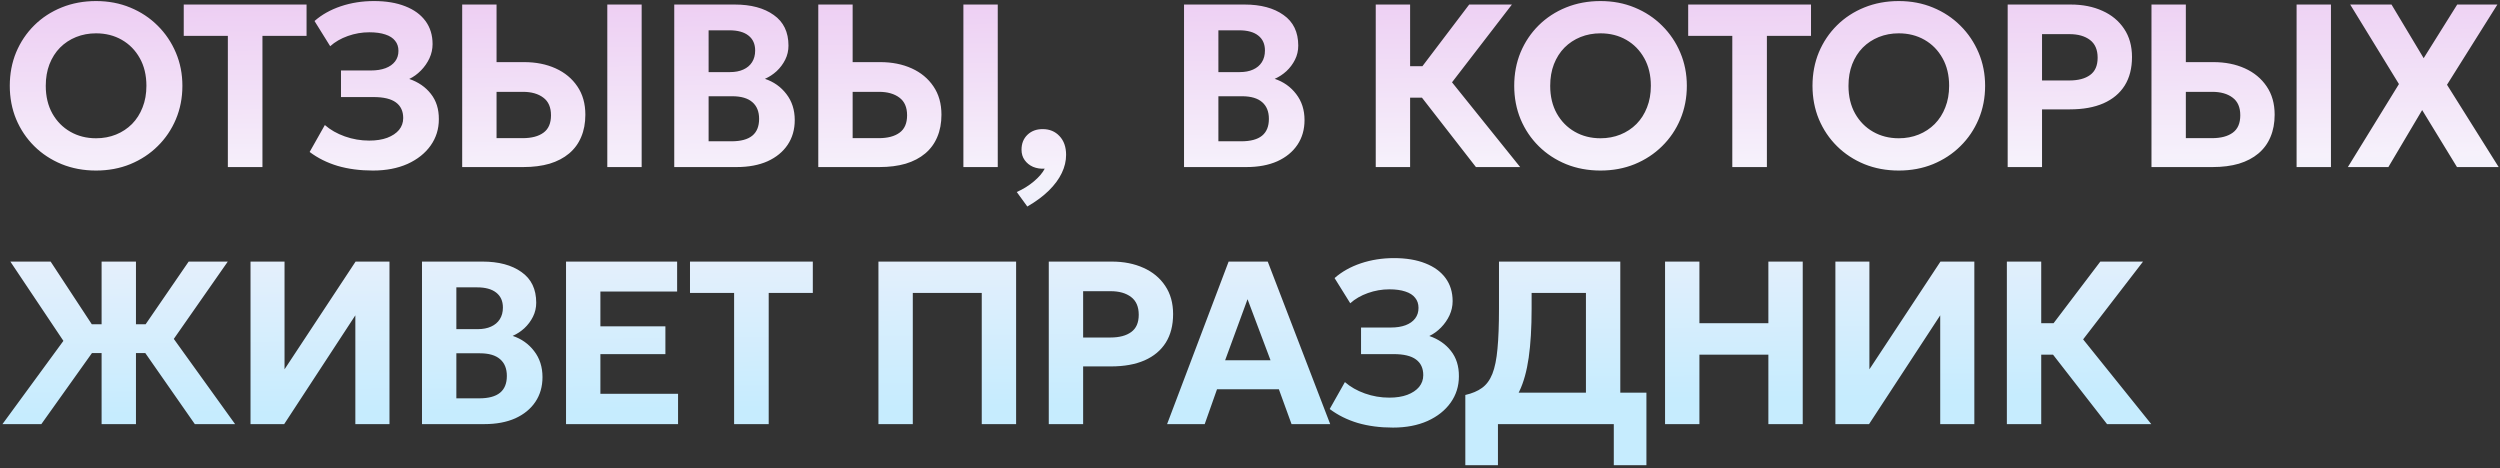 <?xml version="1.0" encoding="UTF-8"?> <svg xmlns="http://www.w3.org/2000/svg" width="603" height="113" viewBox="0 0 603 113" fill="none"><rect x="0" y="0" width="603" height="113" fill="#333333" stroke="none"/><path d="M23.162 41.135C20.175 41.135 17.413 40.622 14.874 39.595C12.335 38.55 10.133 37.103 8.266 35.255C6.399 33.407 4.943 31.242 3.898 28.759C2.871 26.276 2.358 23.588 2.358 20.695C2.358 17.783 2.871 15.086 3.898 12.603C4.943 10.12 6.399 7.955 8.266 6.107C10.133 4.259 12.335 2.822 14.874 1.795C17.413 0.768 20.175 0.255 23.162 0.255C26.148 0.255 28.902 0.778 31.422 1.823C33.961 2.868 36.163 4.324 38.03 6.191C39.915 8.058 41.38 10.232 42.426 12.715C43.471 15.179 43.994 17.839 43.994 20.695C43.994 23.588 43.471 26.276 42.426 28.759C41.38 31.242 39.915 33.407 38.03 35.255C36.163 37.103 33.961 38.55 31.422 39.595C28.902 40.622 26.148 41.135 23.162 41.135ZM23.162 33.351C24.898 33.351 26.503 33.052 27.978 32.455C29.453 31.858 30.741 31.008 31.842 29.907C32.943 28.787 33.792 27.452 34.39 25.903C35.006 24.354 35.314 22.618 35.314 20.695C35.314 18.138 34.782 15.916 33.718 14.031C32.654 12.127 31.207 10.652 29.378 9.607C27.549 8.562 25.477 8.039 23.162 8.039C21.445 8.039 19.839 8.338 18.346 8.935C16.871 9.532 15.583 10.382 14.482 11.483C13.399 12.584 12.55 13.919 11.934 15.487C11.336 17.036 11.038 18.772 11.038 20.695C11.038 23.252 11.57 25.483 12.634 27.387C13.698 29.272 15.145 30.738 16.974 31.783C18.803 32.828 20.866 33.351 23.162 33.351ZM54.959 40.295V8.655H44.319V1.095H73.943V8.655H63.303V40.295H54.959ZM89.946 41.135C86.829 41.135 83.991 40.762 81.434 40.015C78.895 39.25 76.646 38.13 74.686 36.655L78.354 30.159C79.679 31.316 81.284 32.231 83.17 32.903C85.055 33.575 87.015 33.911 89.05 33.911C90.73 33.911 92.177 33.687 93.39 33.239C94.622 32.772 95.574 32.138 96.246 31.335C96.918 30.514 97.254 29.562 97.254 28.479C97.254 26.818 96.666 25.558 95.49 24.699C94.332 23.84 92.531 23.411 90.086 23.411H82.246V16.999H89.442C90.823 16.999 92.008 16.812 92.998 16.439C93.987 16.066 94.752 15.524 95.294 14.815C95.835 14.106 96.106 13.256 96.106 12.267C96.106 11.296 95.835 10.484 95.294 9.831C94.771 9.159 93.987 8.655 92.942 8.319C91.897 7.964 90.609 7.787 89.078 7.787C87.305 7.787 85.578 8.086 83.898 8.683C82.218 9.28 80.799 10.102 79.642 11.147L75.862 5.071C77.598 3.54 79.707 2.355 82.19 1.515C84.691 0.675 87.361 0.255 90.198 0.255C93.129 0.255 95.648 0.675 97.758 1.515C99.867 2.336 101.491 3.522 102.63 5.071C103.768 6.62 104.338 8.478 104.338 10.643C104.338 11.819 104.086 12.958 103.582 14.059C103.078 15.142 102.396 16.122 101.538 16.999C100.679 17.876 99.737 18.558 98.71 19.043C100.894 19.79 102.63 20.984 103.918 22.627C105.224 24.27 105.868 26.314 105.85 28.759C105.85 31.13 105.187 33.248 103.862 35.115C102.536 36.982 100.679 38.456 98.29 39.539C95.9 40.603 93.119 41.135 89.946 41.135ZM111.48 40.295V1.095H119.768V14.983H126.404C129.26 14.983 131.799 15.487 134.02 16.495C136.242 17.503 137.987 18.95 139.256 20.835C140.544 22.72 141.188 24.998 141.188 27.667C141.188 29.683 140.852 31.475 140.18 33.043C139.527 34.611 138.556 35.936 137.268 37.019C135.98 38.102 134.412 38.923 132.564 39.483C130.716 40.024 128.598 40.295 126.208 40.295H111.48ZM119.768 33.323H126.068C128.215 33.323 129.886 32.884 131.08 32.007C132.294 31.13 132.9 29.73 132.9 27.807C132.9 25.884 132.284 24.466 131.052 23.551C129.82 22.618 128.178 22.151 126.124 22.151H119.768V33.323ZM146.48 40.295V1.095H154.768V40.295H146.48ZM162.629 40.295V1.095H177.217C181.137 1.095 184.273 1.935 186.625 3.615C188.995 5.276 190.181 7.74 190.181 11.007C190.181 12.22 189.919 13.35 189.397 14.395C188.874 15.44 188.183 16.364 187.325 17.167C186.466 17.951 185.523 18.567 184.497 19.015C186.625 19.724 188.351 20.947 189.677 22.683C191.021 24.419 191.693 26.51 191.693 28.955C191.693 31.232 191.123 33.22 189.985 34.919C188.846 36.618 187.231 37.943 185.141 38.895C183.05 39.828 180.558 40.295 177.665 40.295H162.629ZM170.917 34.079H176.433C178.673 34.079 180.343 33.631 181.445 32.735C182.546 31.839 183.097 30.486 183.097 28.675C183.097 26.92 182.555 25.576 181.473 24.643C180.39 23.691 178.766 23.215 176.601 23.215H170.917V34.079ZM170.917 17.391H176.069C177.319 17.391 178.393 17.186 179.289 16.775C180.203 16.364 180.903 15.776 181.389 15.011C181.893 14.227 182.145 13.284 182.145 12.183C182.145 10.615 181.603 9.411 180.521 8.571C179.457 7.731 177.926 7.311 175.929 7.311H170.917V17.391ZM197.37 40.295V1.095H205.658V14.983H212.294C215.15 14.983 217.689 15.487 219.91 16.495C222.132 17.503 223.877 18.95 225.146 20.835C226.434 22.72 227.078 24.998 227.078 27.667C227.078 29.683 226.742 31.475 226.07 33.043C225.417 34.611 224.446 35.936 223.158 37.019C221.87 38.102 220.302 38.923 218.454 39.483C216.606 40.024 214.488 40.295 212.098 40.295H197.37ZM205.658 33.323H211.958C214.105 33.323 215.776 32.884 216.97 32.007C218.184 31.13 218.79 29.73 218.79 27.807C218.79 25.884 218.174 24.466 216.942 23.551C215.71 22.618 214.068 22.151 212.014 22.151H205.658V33.323ZM232.37 40.295V1.095H240.658V40.295H232.37ZM247.791 49.815L245.243 46.315C246.792 45.624 248.173 44.766 249.387 43.739C250.6 42.712 251.468 41.695 251.991 40.687C250.964 40.743 250.021 40.594 249.163 40.239C248.323 39.866 247.651 39.324 247.147 38.615C246.643 37.906 246.391 37.075 246.391 36.123C246.391 34.63 246.867 33.426 247.819 32.511C248.771 31.596 249.993 31.139 251.487 31.139C253.148 31.139 254.501 31.699 255.547 32.819C256.611 33.939 257.143 35.451 257.143 37.355C257.143 38.83 256.797 40.286 256.107 41.723C255.416 43.179 254.38 44.588 252.999 45.951C251.617 47.314 249.881 48.602 247.791 49.815ZM285.588 40.295V1.095H300.176C304.096 1.095 307.232 1.935 309.584 3.615C311.955 5.276 313.14 7.74 313.14 11.007C313.14 12.22 312.879 13.35 312.356 14.395C311.833 15.44 311.143 16.364 310.284 17.167C309.425 17.951 308.483 18.567 307.456 19.015C309.584 19.724 311.311 20.947 312.636 22.683C313.98 24.419 314.652 26.51 314.652 28.955C314.652 31.232 314.083 33.22 312.944 34.919C311.805 36.618 310.191 37.943 308.1 38.895C306.009 39.828 303.517 40.295 300.624 40.295H285.588ZM293.876 34.079H299.392C301.632 34.079 303.303 33.631 304.404 32.735C305.505 31.839 306.056 30.486 306.056 28.675C306.056 26.92 305.515 25.576 304.432 24.643C303.349 23.691 301.725 23.215 299.56 23.215H293.876V34.079ZM293.876 17.391H299.028C300.279 17.391 301.352 17.186 302.248 16.775C303.163 16.364 303.863 15.776 304.348 15.011C304.852 14.227 305.104 13.284 305.104 12.183C305.104 10.615 304.563 9.411 303.48 8.571C302.416 7.731 300.885 7.311 298.888 7.311H293.876V17.391ZM355.993 40.295L340.117 19.883L354.369 1.095H364.673L350.225 19.855L366.661 40.295H355.993ZM331.829 40.295V1.095H340.117V15.963H347.453V23.551H340.117V40.295H331.829ZM386.033 41.135C383.046 41.135 380.284 40.622 377.745 39.595C375.206 38.55 373.004 37.103 371.137 35.255C369.27 33.407 367.814 31.242 366.769 28.759C365.742 26.276 365.229 23.588 365.229 20.695C365.229 17.783 365.742 15.086 366.769 12.603C367.814 10.12 369.27 7.955 371.137 6.107C373.004 4.259 375.206 2.822 377.745 1.795C380.284 0.768 383.046 0.255 386.033 0.255C389.02 0.255 391.773 0.778 394.293 1.823C396.832 2.868 399.034 4.324 400.901 6.191C402.786 8.058 404.252 10.232 405.297 12.715C406.342 15.179 406.865 17.839 406.865 20.695C406.865 23.588 406.342 26.276 405.297 28.759C404.252 31.242 402.786 33.407 400.901 35.255C399.034 37.103 396.832 38.55 394.293 39.595C391.773 40.622 389.02 41.135 386.033 41.135ZM386.033 33.351C387.769 33.351 389.374 33.052 390.849 32.455C392.324 31.858 393.612 31.008 394.713 29.907C395.814 28.787 396.664 27.452 397.261 25.903C397.877 24.354 398.185 22.618 398.185 20.695C398.185 18.138 397.653 15.916 396.589 14.031C395.525 12.127 394.078 10.652 392.249 9.607C390.42 8.562 388.348 8.039 386.033 8.039C384.316 8.039 382.71 8.338 381.217 8.935C379.742 9.532 378.454 10.382 377.353 11.483C376.27 12.584 375.421 13.919 374.805 15.487C374.208 17.036 373.909 18.772 373.909 20.695C373.909 23.252 374.441 25.483 375.505 27.387C376.569 29.272 378.016 30.738 379.845 31.783C381.674 32.828 383.737 33.351 386.033 33.351ZM417.83 40.295V8.655H407.19V1.095H436.814V8.655H426.174V40.295H417.83ZM457.978 41.135C454.991 41.135 452.228 40.622 449.69 39.595C447.151 38.55 444.948 37.103 443.082 35.255C441.215 33.407 439.759 31.242 438.714 28.759C437.687 26.276 437.174 23.588 437.174 20.695C437.174 17.783 437.687 15.086 438.714 12.603C439.759 10.12 441.215 7.955 443.082 6.107C444.948 4.259 447.151 2.822 449.69 1.795C452.228 0.768 454.991 0.255 457.978 0.255C460.964 0.255 463.718 0.778 466.238 1.823C468.776 2.868 470.979 4.324 472.846 6.191C474.731 8.058 476.196 10.232 477.242 12.715C478.287 15.179 478.81 17.839 478.81 20.695C478.81 23.588 478.287 26.276 477.242 28.759C476.196 31.242 474.731 33.407 472.846 35.255C470.979 37.103 468.776 38.55 466.238 39.595C463.718 40.622 460.964 41.135 457.978 41.135ZM457.978 33.351C459.714 33.351 461.319 33.052 462.794 32.455C464.268 31.858 465.556 31.008 466.658 29.907C467.759 28.787 468.608 27.452 469.206 25.903C469.822 24.354 470.13 22.618 470.13 20.695C470.13 18.138 469.598 15.916 468.534 14.031C467.47 12.127 466.023 10.652 464.194 9.607C462.364 8.562 460.292 8.039 457.978 8.039C456.26 8.039 454.655 8.338 453.162 8.935C451.687 9.532 450.399 10.382 449.298 11.483C448.215 12.584 447.366 13.919 446.75 15.487C446.152 17.036 445.854 18.772 445.854 20.695C445.854 23.252 446.386 25.483 447.45 27.387C448.514 29.272 449.96 30.738 451.79 31.783C453.619 32.828 455.682 33.351 457.978 33.351ZM484.25 40.295V1.095H499.454C502.329 1.095 504.877 1.599 507.098 2.607C509.319 3.596 511.065 5.043 512.334 6.947C513.603 8.832 514.238 11.1 514.238 13.751C514.238 16.458 513.65 18.754 512.474 20.639C511.298 22.506 509.59 23.934 507.35 24.923C505.129 25.894 502.431 26.379 499.258 26.379H492.538V40.295H484.25ZM492.538 19.407H499.118C501.265 19.407 502.935 18.968 504.13 18.091C505.343 17.214 505.95 15.823 505.95 13.919C505.95 11.996 505.334 10.568 504.102 9.635C502.87 8.702 501.227 8.235 499.174 8.235H492.538V19.407ZM518.937 40.295V1.095H527.225V14.983H533.861C536.717 14.983 539.256 15.487 541.477 16.495C543.699 17.503 545.444 18.95 546.713 20.835C548.001 22.72 548.645 24.998 548.645 27.667C548.645 29.683 548.309 31.475 547.637 33.043C546.984 34.611 546.013 35.936 544.725 37.019C543.437 38.102 541.869 38.923 540.021 39.483C538.173 40.024 536.055 40.295 533.665 40.295H518.937ZM527.225 33.323H533.525C535.672 33.323 537.343 32.884 538.537 32.007C539.751 31.13 540.357 29.73 540.357 27.807C540.357 25.884 539.741 24.466 538.509 23.551C537.277 22.618 535.635 22.151 533.581 22.151H527.225V33.323ZM553.937 40.295V1.095H562.225V40.295H553.937ZM566.305 40.295L578.625 20.275L566.865 1.095H576.833L584.589 14.031L592.681 1.095H602.369L590.217 20.443L602.677 40.295H592.625L584.225 26.547L576.077 40.295H566.305ZM46.99 102.295L32.682 81.771L45.506 63.095H54.942L41.922 81.743L56.706 102.295H46.99ZM0.594 102.295L15.294 82.219L2.498 63.095H12.214L24.534 81.855L9.974 102.295H0.594ZM24.506 102.295V85.159H17.898V78.215H24.506V63.095H32.794V78.215H39.43V85.159H32.794V102.295H24.506ZM60.426 102.295V63.095H68.63V89.079L85.766 63.095H93.942V102.295H85.71V76.059L68.546 102.295H60.426ZM101.785 102.295V63.095H116.373C120.293 63.095 123.429 63.935 125.781 65.615C128.152 67.276 129.337 69.74 129.337 73.007C129.337 74.22 129.076 75.35 128.553 76.395C128.031 77.44 127.34 78.364 126.481 79.167C125.623 79.951 124.68 80.567 123.653 81.015C125.781 81.724 127.508 82.947 128.833 84.683C130.177 86.419 130.849 88.51 130.849 90.955C130.849 93.232 130.28 95.22 129.141 96.919C128.003 98.618 126.388 99.943 124.297 100.895C122.207 101.828 119.715 102.295 116.821 102.295H101.785ZM110.073 96.079H115.589C117.829 96.079 119.5 95.631 120.601 94.735C121.703 93.839 122.253 92.486 122.253 90.675C122.253 88.92 121.712 87.576 120.629 86.643C119.547 85.691 117.923 85.215 115.757 85.215H110.073V96.079ZM110.073 79.391H115.225C116.476 79.391 117.549 79.186 118.445 78.775C119.36 78.364 120.06 77.776 120.545 77.011C121.049 76.227 121.301 75.284 121.301 74.183C121.301 72.615 120.76 71.411 119.677 70.571C118.613 69.731 117.083 69.311 115.085 69.311H110.073V79.391ZM136.527 102.295V63.095H163.323V70.319H144.815V78.719H160.495V85.411H144.815V94.987H163.547V102.295H136.527ZM177.067 102.295V70.655H166.427V63.095H196.051V70.655H185.411V102.295H177.067ZM211.878 102.295V63.095H245.086V102.295H236.798V70.655H220.166V102.295H211.878ZM252.964 102.295V63.095H268.168C271.042 63.095 273.59 63.599 275.812 64.607C278.033 65.596 279.778 67.043 281.048 68.947C282.317 70.832 282.952 73.1 282.952 75.751C282.952 78.458 282.364 80.754 281.188 82.639C280.012 84.506 278.304 85.934 276.064 86.923C273.842 87.894 271.145 88.379 267.972 88.379H261.252V102.295H252.964ZM261.252 81.407H267.832C269.978 81.407 271.649 80.968 272.844 80.091C274.057 79.214 274.664 77.823 274.664 75.919C274.664 73.996 274.048 72.568 272.816 71.635C271.584 70.702 269.941 70.235 267.888 70.235H261.252V81.407ZM281.503 102.295L296.343 63.095H305.779L320.843 102.295H311.519L308.467 93.895H293.543L290.575 102.295H281.503ZM295.503 86.895H306.451L300.907 72.167L295.503 86.895ZM335.983 103.135C332.865 103.135 330.028 102.762 327.471 102.015C324.932 101.25 322.683 100.13 320.723 98.655L324.391 92.159C325.716 93.316 327.321 94.231 329.207 94.903C331.092 95.575 333.052 95.911 335.087 95.911C336.767 95.911 338.213 95.687 339.427 95.239C340.659 94.772 341.611 94.138 342.283 93.335C342.955 92.514 343.291 91.562 343.291 90.479C343.291 88.818 342.703 87.558 341.527 86.699C340.369 85.84 338.568 85.411 336.123 85.411H328.283V78.999H335.479C336.86 78.999 338.045 78.812 339.035 78.439C340.024 78.066 340.789 77.524 341.331 76.815C341.872 76.106 342.143 75.256 342.143 74.267C342.143 73.296 341.872 72.484 341.331 71.831C340.808 71.159 340.024 70.655 338.979 70.319C337.933 69.964 336.645 69.787 335.115 69.787C333.341 69.787 331.615 70.086 329.935 70.683C328.255 71.28 326.836 72.102 325.679 73.147L321.899 67.071C323.635 65.54 325.744 64.355 328.227 63.515C330.728 62.675 333.397 62.255 336.235 62.255C339.165 62.255 341.685 62.675 343.795 63.515C345.904 64.336 347.528 65.522 348.667 67.071C349.805 68.62 350.375 70.478 350.375 72.643C350.375 73.819 350.123 74.958 349.619 76.059C349.115 77.142 348.433 78.122 347.575 78.999C346.716 79.876 345.773 80.558 344.747 81.043C346.931 81.79 348.667 82.984 349.955 84.627C351.261 86.27 351.905 88.314 351.887 90.759C351.887 93.13 351.224 95.248 349.899 97.115C348.573 98.982 346.716 100.456 344.327 101.539C341.937 102.603 339.156 103.135 335.983 103.135ZM382.528 102.295V70.655H369.424V74.491C369.424 79.064 369.191 82.984 368.724 86.251C368.257 89.499 367.511 92.196 366.484 94.343C365.476 96.49 364.132 98.188 362.452 99.439C360.772 100.69 358.728 101.604 356.32 102.183L353.436 95.267C355.079 94.894 356.423 94.324 357.468 93.559C358.532 92.794 359.363 91.664 359.96 90.171C360.557 88.659 360.968 86.643 361.192 84.123C361.435 81.584 361.556 78.374 361.556 74.491V63.095H390.816V102.295H382.528ZM353.436 112.207V95.267L358.392 95.491L361.108 94.707H397.116V112.207H389.248V102.295H361.304V112.207H353.436ZM401.611 102.295V63.095H409.899V77.963H426.531V63.095H434.819V102.295H426.531V85.551H409.899V102.295H401.611ZM442.696 102.295V63.095H450.9V89.079L468.036 63.095H476.212V102.295H467.98V76.059L450.816 102.295H442.696ZM508.219 102.295L492.343 81.883L506.595 63.095H516.899L502.451 81.855L518.887 102.295H508.219ZM484.055 102.295V63.095H492.343V77.963H499.679V85.551H492.343V102.295H484.055Z" fill="url(#paint0_linear_1129_210)"></path><defs><linearGradient id="paint0_linear_1129_210" x1="274.309" y1="-10.705" x2="275.381" y2="97.593" gradientUnits="userSpaceOnUse"><stop stop-color="#EBC6F1"></stop><stop offset="0.471" stop-color="#F6F1FB"></stop><stop offset="1" stop-color="#C6ECFE"></stop></linearGradient></defs></svg> 